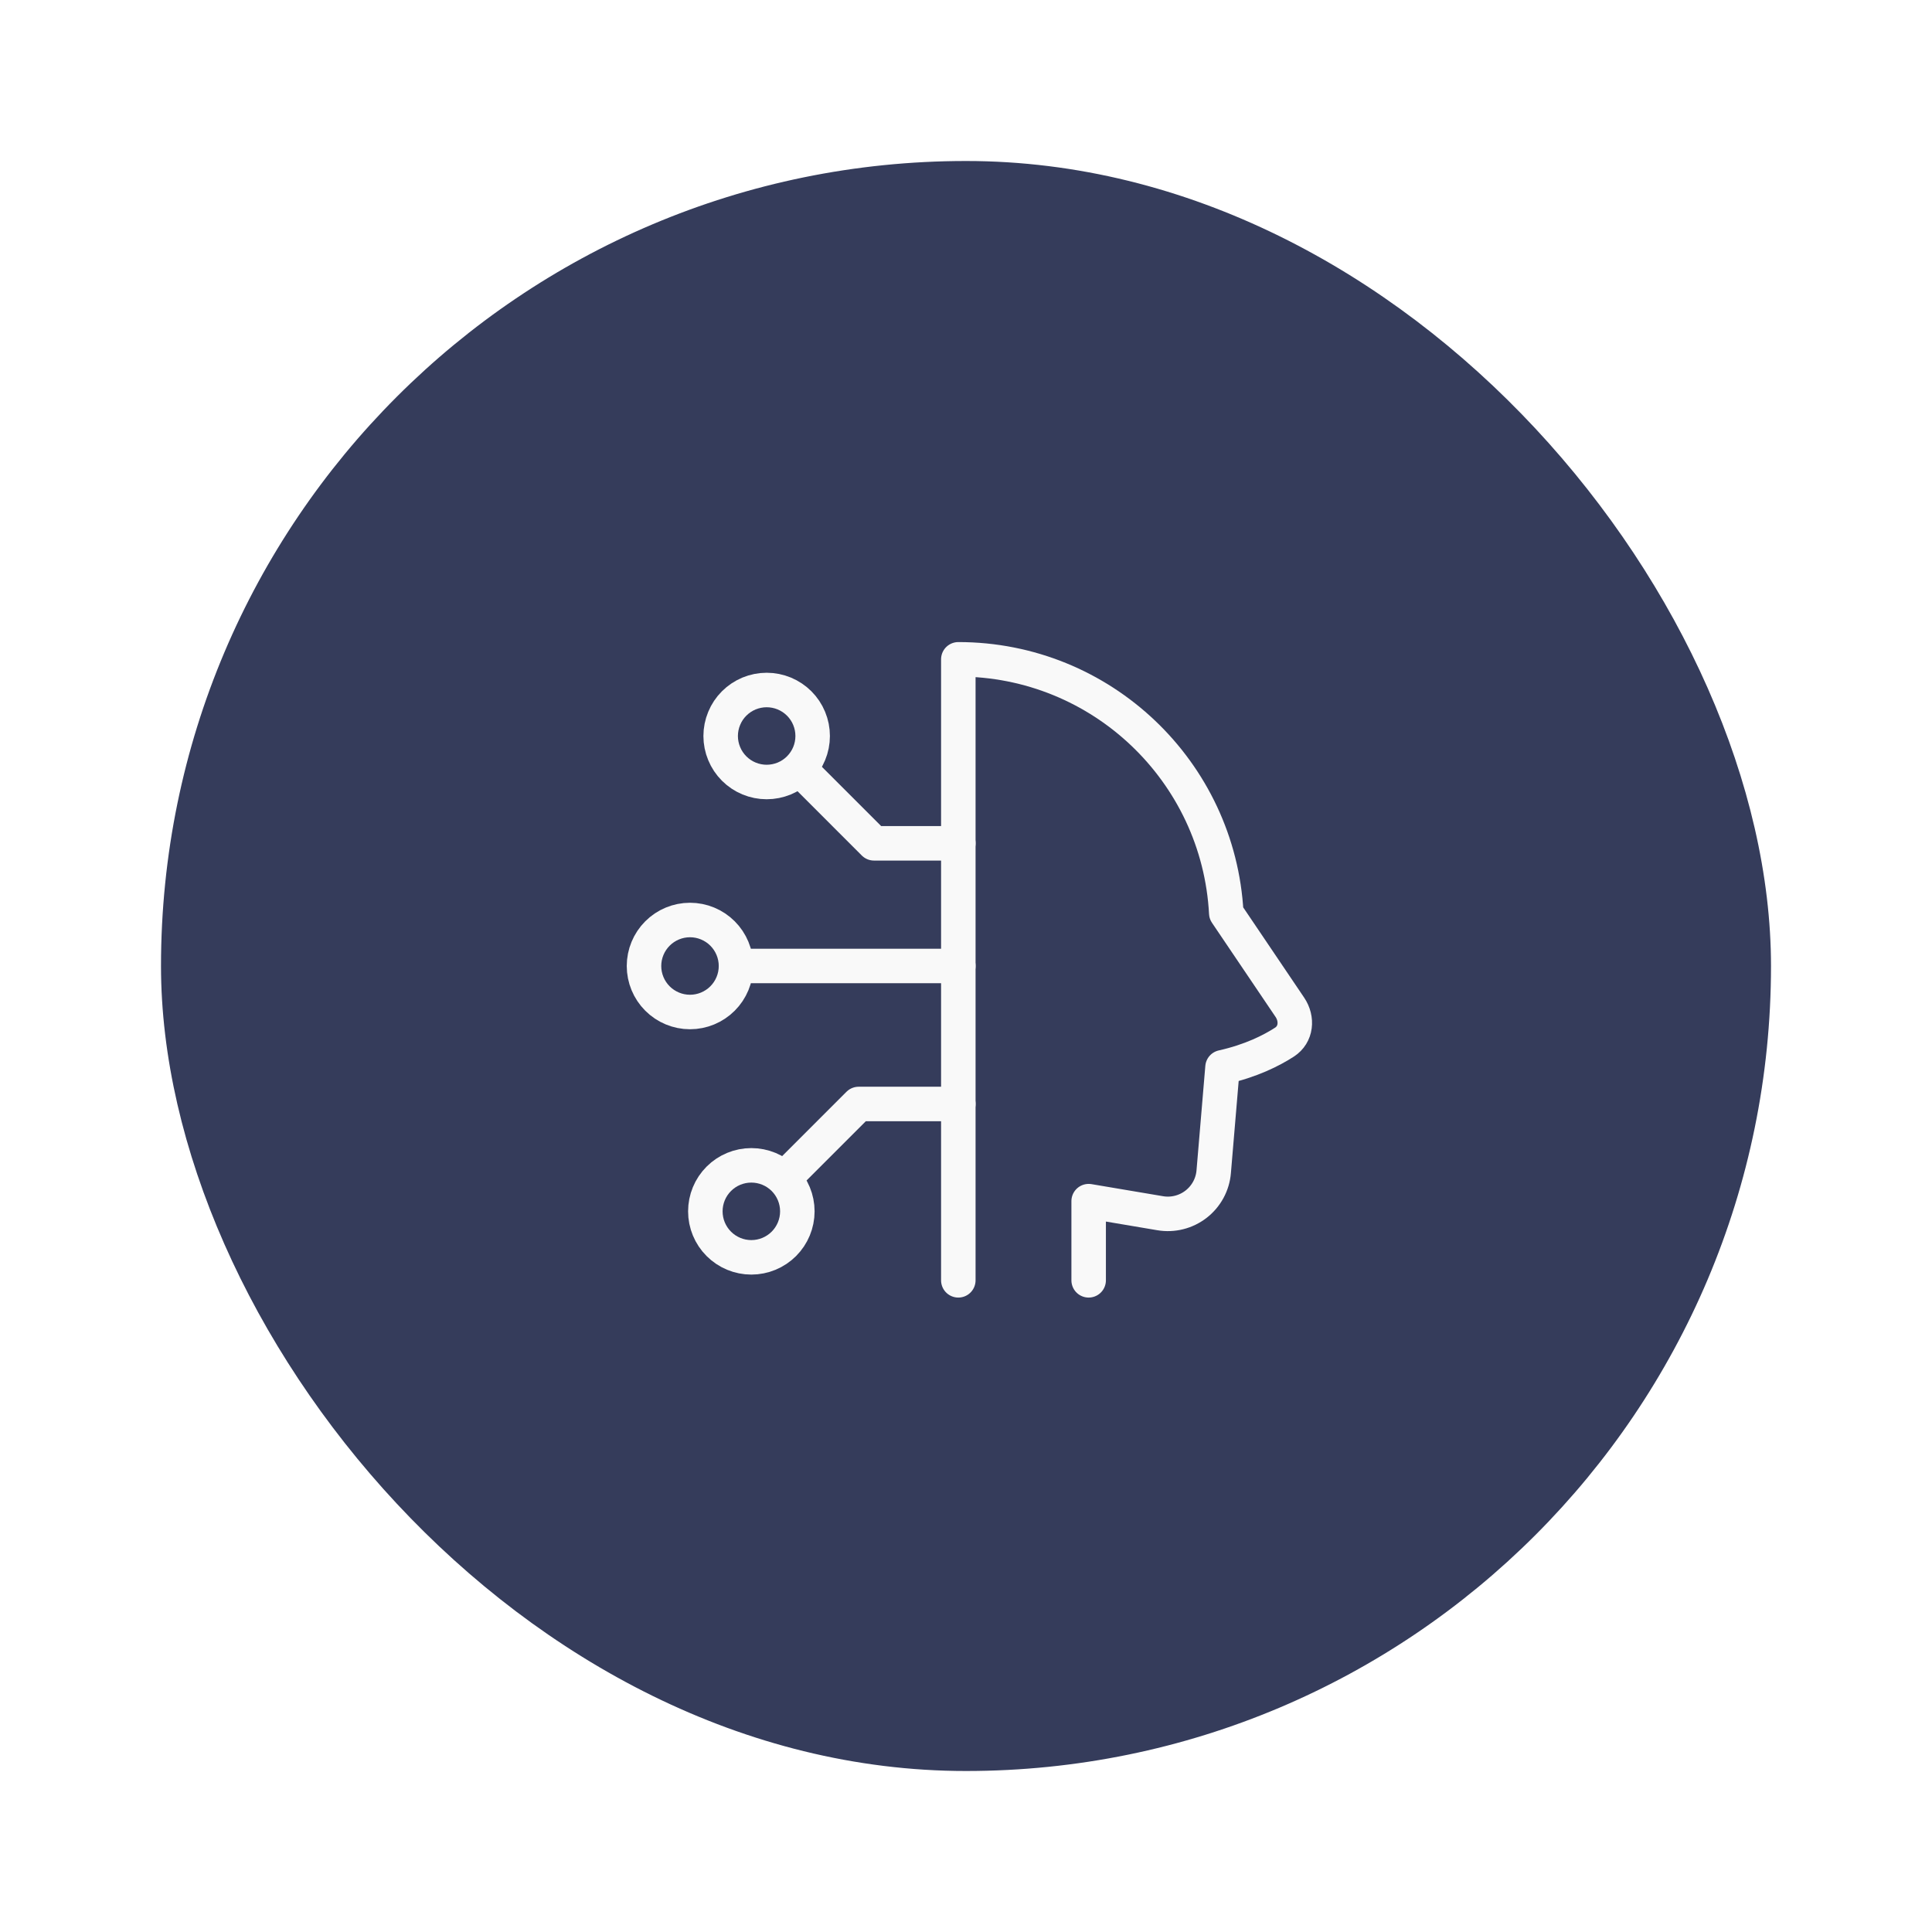 <svg width="84" height="84" viewBox="0 0 84 84" fill="none" xmlns="http://www.w3.org/2000/svg">
<g filter="url(#filter0_d_4217_33722)">
<rect x="7" y="7" width="70" height="70" rx="35" fill="#353C5B"/>
<path d="M47.333 55.666V52.224L50.445 52.749C50.717 52.795 50.997 52.784 51.265 52.716C51.533 52.649 51.785 52.526 52.003 52.357C52.222 52.187 52.403 51.974 52.535 51.731C52.667 51.488 52.747 51.22 52.77 50.945L53.153 46.403C54.386 46.127 55.273 45.681 55.848 45.309C56.364 44.975 56.424 44.302 56.08 43.793L53.316 39.701C52.988 33.551 47.897 28.666 41.666 28.666V55.666" stroke="#F9F9F9" stroke-width="1.5" stroke-linecap="round" stroke-linejoin="round"/>
<path d="M28 42C28 42.53 28.211 43.039 28.586 43.414C28.961 43.789 29.47 44 30 44C30.53 44 31.039 43.789 31.414 43.414C31.789 43.039 32 42.53 32 42C32 41.47 31.789 40.961 31.414 40.586C31.039 40.211 30.53 40 30 40C29.47 40 28.961 40.211 28.586 40.586C28.211 40.961 28 41.47 28 42ZM31.333 32C31.333 32.263 31.385 32.523 31.486 32.765C31.586 33.008 31.733 33.228 31.919 33.414C32.105 33.6 32.325 33.747 32.568 33.848C32.811 33.948 33.071 34 33.333 34C33.596 34 33.856 33.948 34.099 33.848C34.341 33.747 34.562 33.6 34.748 33.414C34.933 33.228 35.081 33.008 35.181 32.765C35.282 32.523 35.333 32.263 35.333 32C35.333 31.737 35.282 31.477 35.181 31.235C35.081 30.992 34.933 30.771 34.748 30.586C34.562 30.4 34.341 30.253 34.099 30.152C33.856 30.052 33.596 30 33.333 30C33.071 30 32.811 30.052 32.568 30.152C32.325 30.253 32.105 30.4 31.919 30.586C31.733 30.771 31.586 30.992 31.486 31.235C31.385 31.477 31.333 31.737 31.333 32ZM30.667 52.667C30.667 53.197 30.877 53.706 31.253 54.081C31.628 54.456 32.136 54.667 32.667 54.667C33.197 54.667 33.706 54.456 34.081 54.081C34.456 53.706 34.667 53.197 34.667 52.667C34.667 52.136 34.456 51.627 34.081 51.252C33.706 50.877 33.197 50.667 32.667 50.667C32.136 50.667 31.628 50.877 31.253 51.252C30.877 51.627 30.667 52.136 30.667 52.667Z" stroke="#F9F9F9" stroke-width="1.5"/>
<path d="M32 41.999H41.667M41.667 36.666H38L35 33.666M41.667 47.999H37.333L34.333 50.999" stroke="#F9F9F9" stroke-width="1.5" stroke-linecap="round" stroke-linejoin="round"/>
</g>
<defs>
<filter id="filter0_d_4217_33722" x="0.913" y="0.913" width="82.174" height="82.174" filterUnits="userSpaceOnUse" color-interpolation-filters="sRGB">
<feFlood flood-opacity="0" result="BackgroundImageFix"/>
<feColorMatrix in="SourceAlpha" type="matrix" values="0 0 0 0 0 0 0 0 0 0 0 0 0 0 0 0 0 0 127 0" result="hardAlpha"/>
<feMorphology radius="3.852" operator="erode" in="SourceAlpha" result="effect1_dropShadow_4217_33722"/>
<feOffset/>
<feGaussianBlur stdDeviation="4.97"/>
<feComposite in2="hardAlpha" operator="out"/>
<feColorMatrix type="matrix" values="0 0 0 0 0 0 0 0 0 0 0 0 0 0 0 0 0 0 0.25 0"/>
<feBlend mode="normal" in2="BackgroundImageFix" result="effect1_dropShadow_4217_33722"/>
<feBlend mode="normal" in="SourceGraphic" in2="effect1_dropShadow_4217_33722" result="shape"/>
</filter>
</defs>
</svg>
